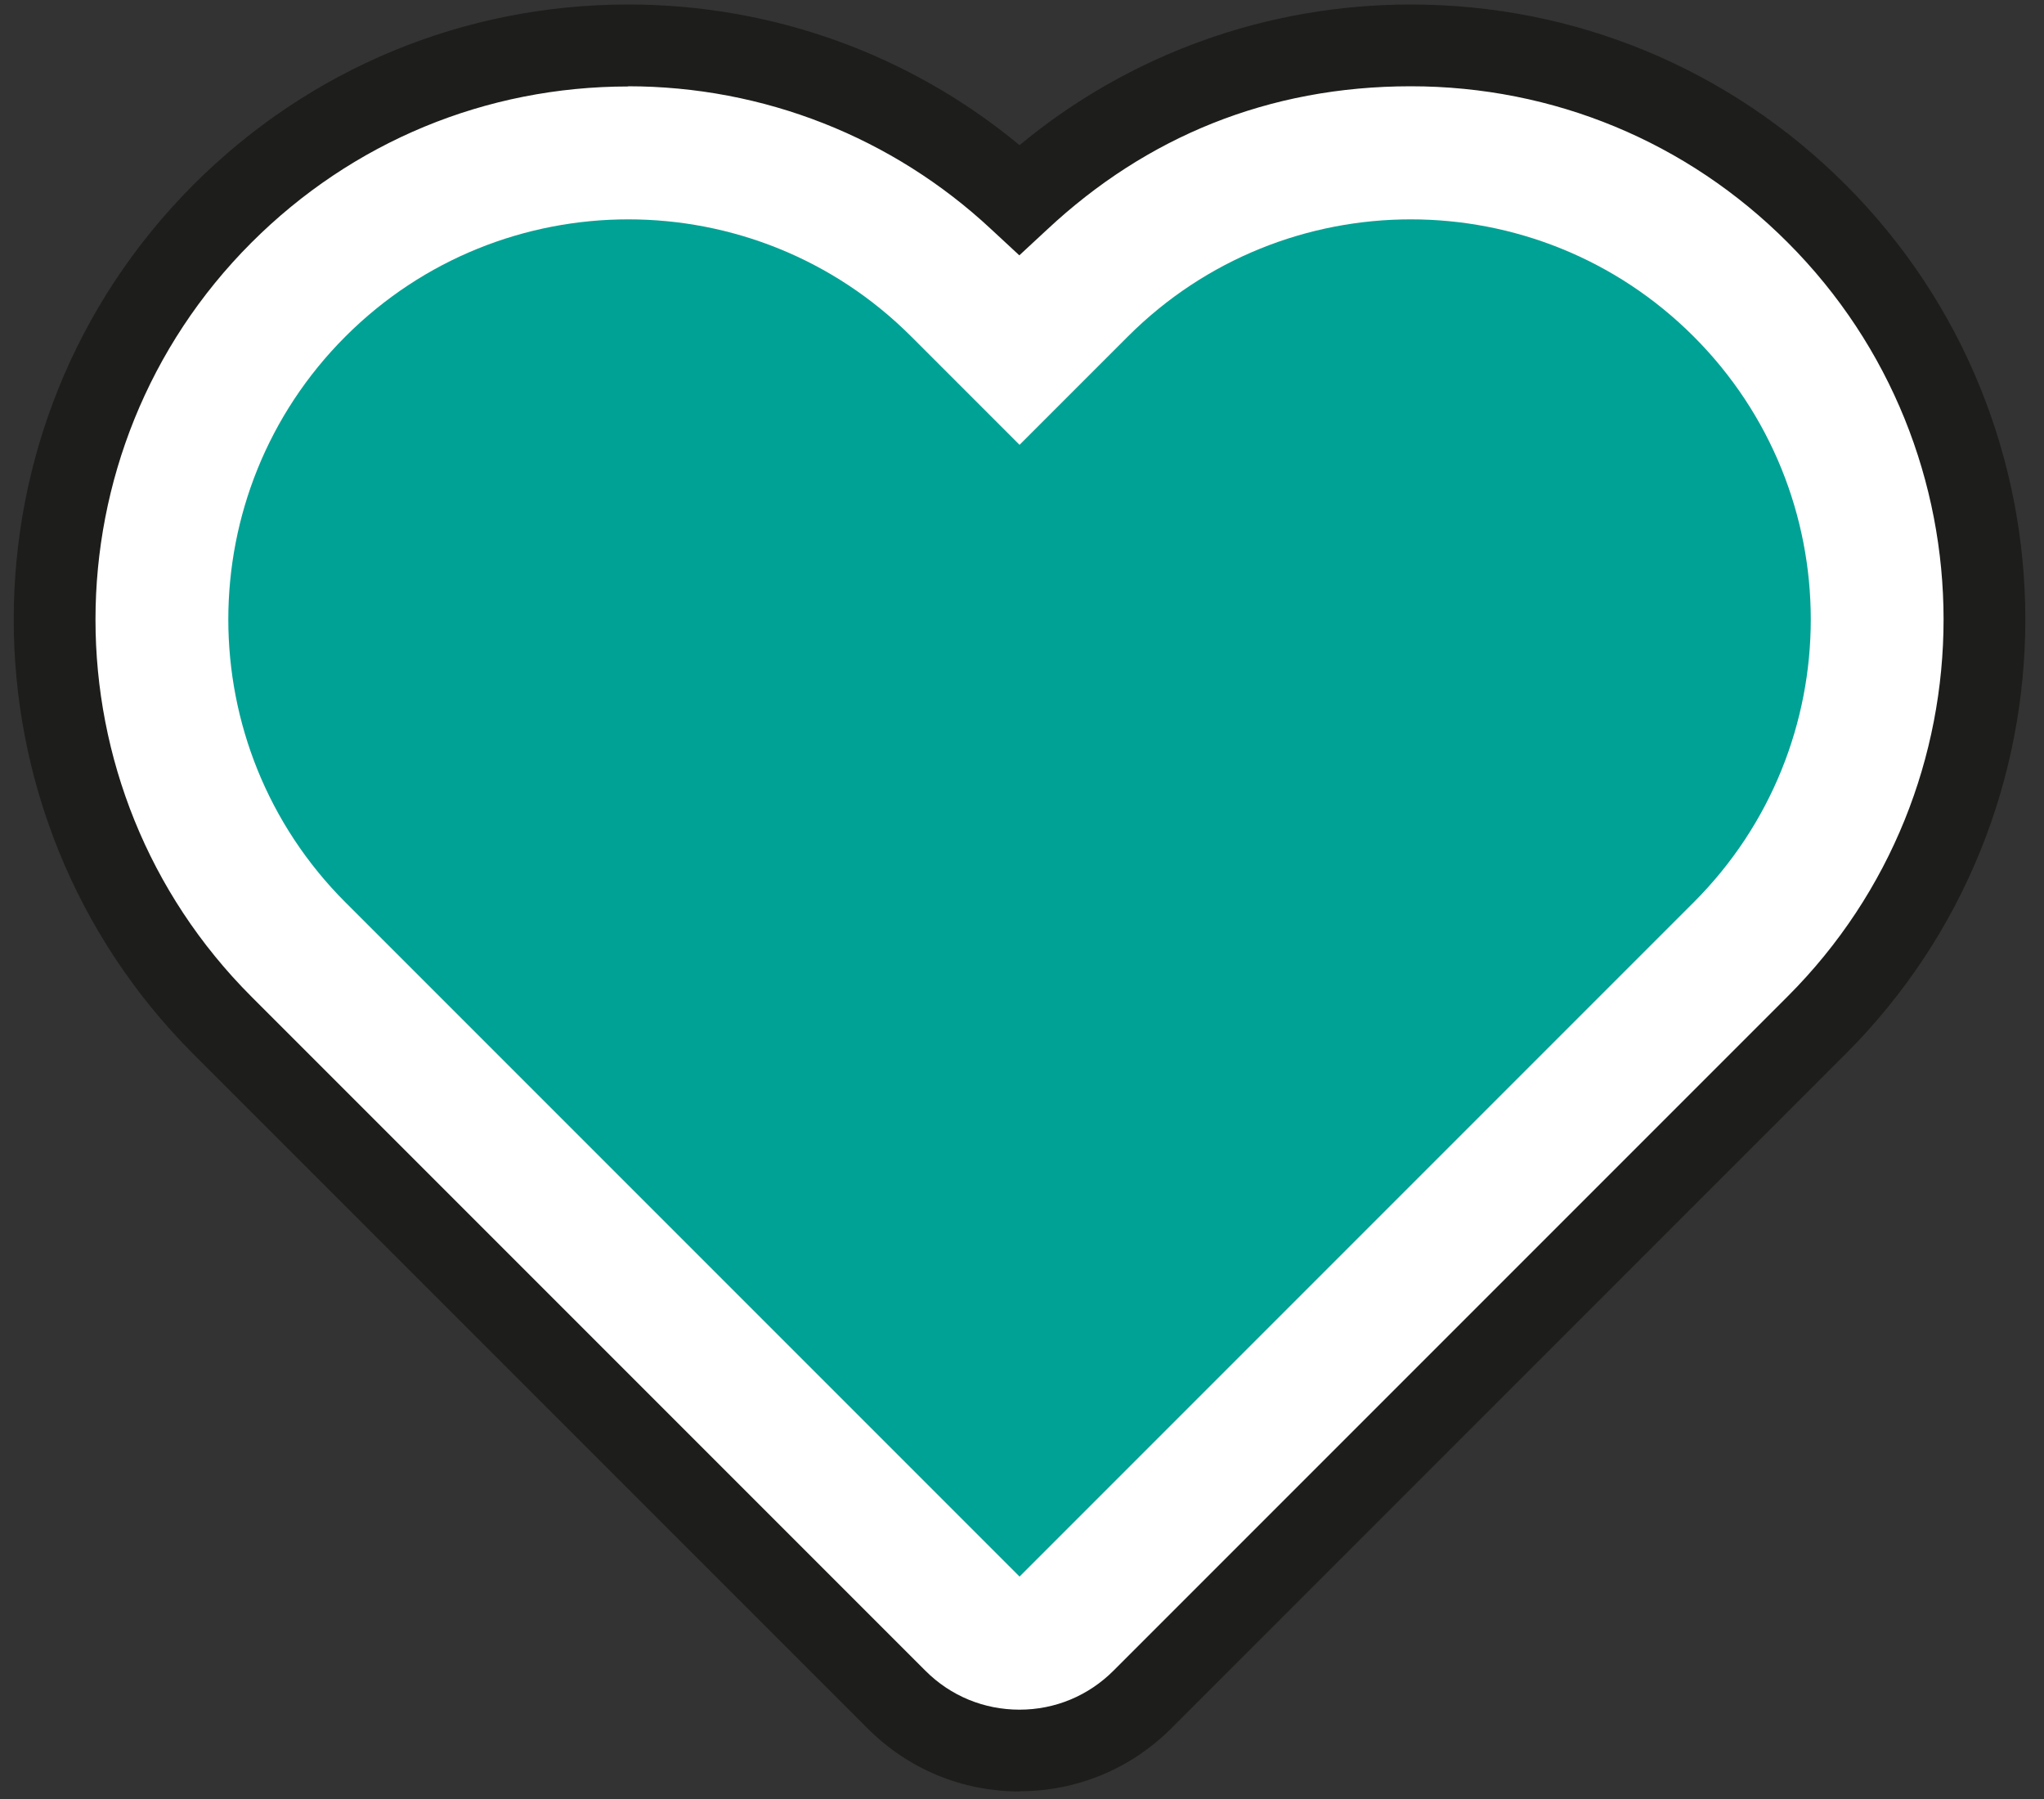 <?xml version="1.0" encoding="UTF-8"?> <svg xmlns="http://www.w3.org/2000/svg" width="100" height="88" viewBox="0 0 100 88" fill="none"><rect x="0" y="0" width="100" height="88" fill="#333333" stroke="none"/><path d="M88.87 10.45C83.57 5.15 76.52 2.23 69.02 2.23C61.52 2.23 55.09 4.9 49.88 9.77C44.67 4.9 37.91 2.23 30.74 2.23C23.57 2.23 16.19 5.15 10.89 10.45C-0.06 21.4 -0.06 39.21 10.89 50.16L43.87 83.14C45.46 84.73 47.63 85.63 49.88 85.63C52.13 85.63 54.3 84.73 55.89 83.14L88.87 50.16C99.82 39.21 99.82 21.4 88.87 10.45Z" fill="white"></path><path d="M49.879 87.63C47.069 87.63 44.439 86.54 42.449 84.55L9.469 51.57C-2.261 39.84 -2.261 20.76 9.469 9.03C15.149 3.35 22.699 0.22 30.739 0.22C37.779 0.22 44.509 2.65 49.879 7.1C55.249 2.65 61.979 0.22 69.019 0.22C77.049 0.22 84.609 3.35 90.289 9.03C102.019 20.76 102.019 39.84 90.289 51.56L57.309 84.54C55.329 86.52 52.689 87.62 49.879 87.62V87.63ZM30.739 4.23C23.769 4.23 17.229 6.94 12.299 11.87C2.129 22.04 2.129 38.58 12.299 48.75L45.279 81.73C46.509 82.96 48.139 83.63 49.879 83.63C51.619 83.63 53.249 82.95 54.479 81.72L87.459 48.74C97.629 38.57 97.629 22.03 87.459 11.86C82.539 6.93 75.989 4.22 69.019 4.22C62.049 4.22 56.069 6.71 51.239 11.22L49.869 12.49L48.499 11.22C43.669 6.71 37.349 4.22 30.719 4.22L30.739 4.23Z" fill="#1D1D1B"></path><path d="M82.86 16.46C75.22 8.82 62.82 8.82 55.18 16.46L49.88 21.76L44.58 16.46C36.94 8.82 24.54 8.82 16.9 16.46C9.26 24.1 9.26 36.5 16.9 44.14L49.88 77.12L82.86 44.14C90.5 36.5 90.5 24.1 82.86 16.46Z" fill="#00A295"></path></svg> 